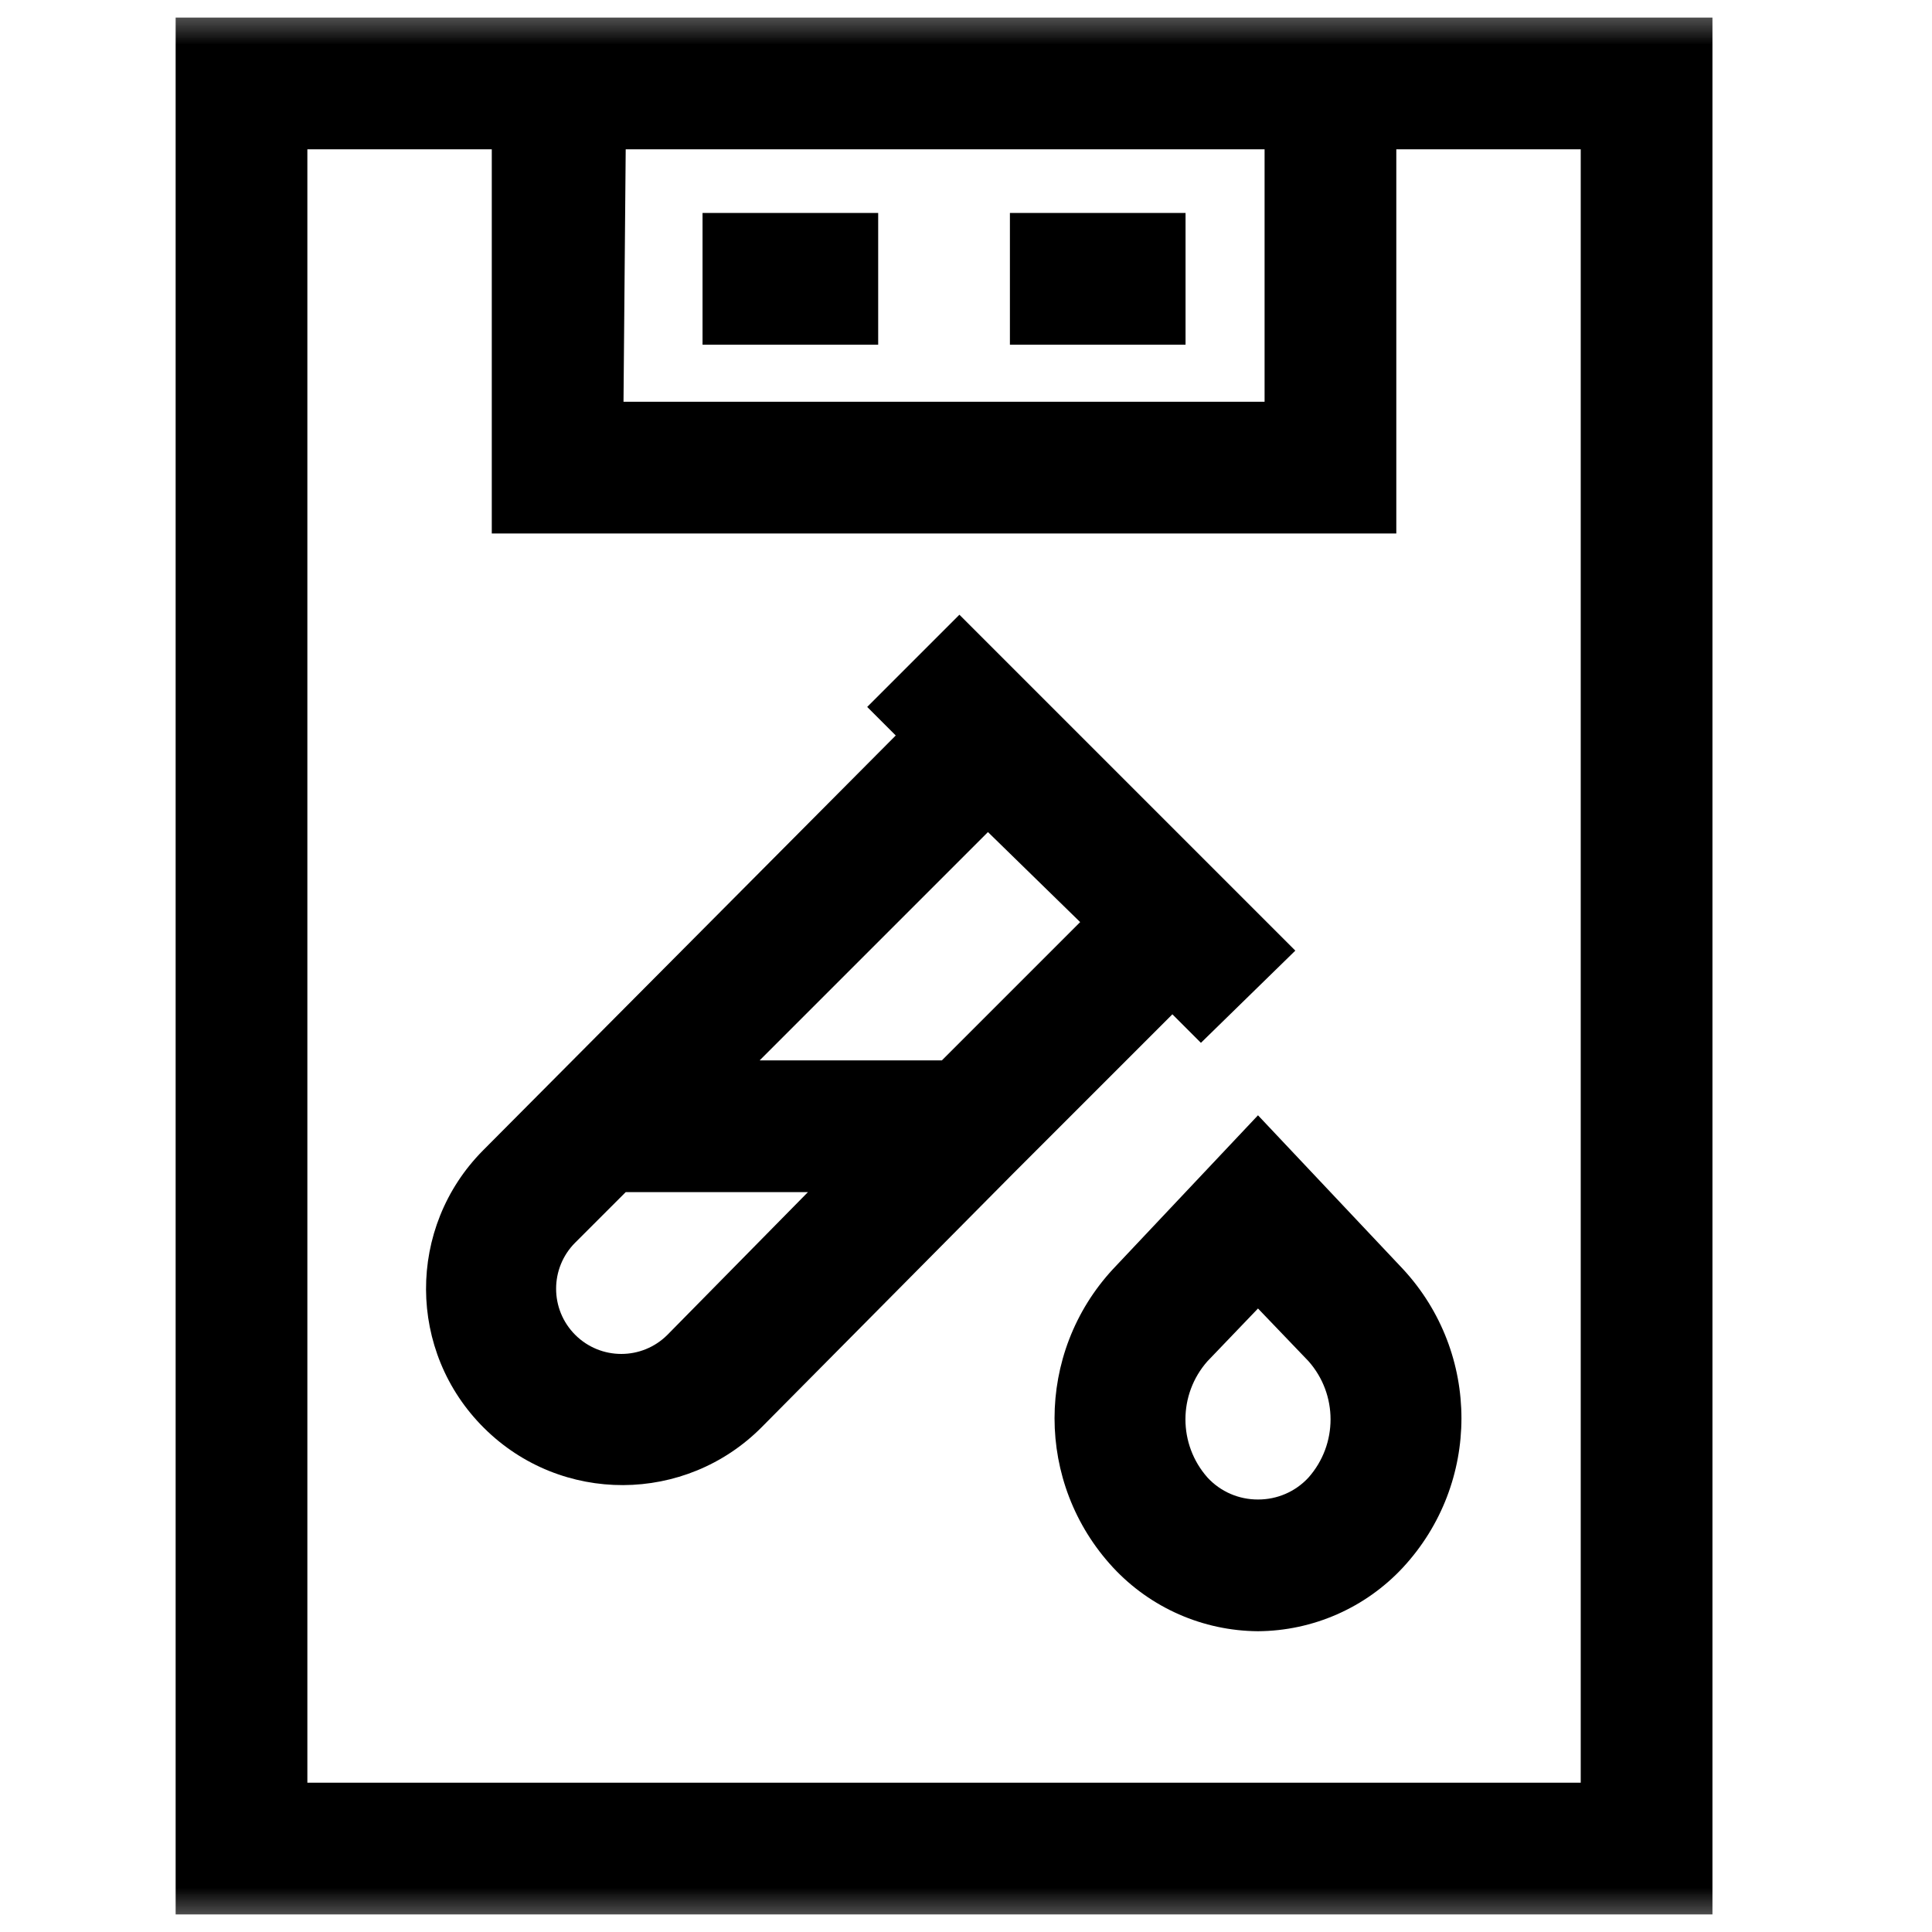 <?xml version="1.0" encoding="UTF-8"?>
<svg width="22px" height="22px" viewBox="0 0 22 22" version="1.1" xmlns="http://www.w3.org/2000/svg" xmlns:xlink="http://www.w3.org/1999/xlink">
    <title>14</title>
    <defs>
        <rect id="path-1" x="0" y="0" width="22" height="22"></rect>
    </defs>
    <g id="Page-1" stroke="none" stroke-width="1" fill="none" fill-rule="evenodd">
        <g id="14">
            <mask id="mask-2" fill="white">
                <use xlink:href="#path-1"></use>
            </mask>
            <g id="Mask"></g>
            <g id="Group" mask="url(#mask-2)" fill="#000000" fill-rule="nonzero">
                <g transform="translate(2, 0)">
                    <path d="M17.5,0.2 L0,0.2 L0,21.8 L17.5,21.8 L17.5,0.2 Z M5.125,1.7 L12.4,1.7 L12.4,4.575 L5.1,4.575 L5.125,1.7 Z M16,20.3 L1.5,20.3 L1.5,1.7 L3.6,1.7 L3.6,6.075 L13.9,6.075 L13.9,1.7 L16,1.7 L16,20.3 Z" id="Shape"></path>
                    <rect id="Rectangle" x="6" y="2.425" width="2" height="1.5"></rect>
                    <rect id="Rectangle" x="9.5" y="2.425" width="2" height="1.5"></rect>
                    <path d="M9.55,13.35 L11.35,11.55 L11.675,11.875 L12.75,10.825 L11.9,9.975 L11.9,9.975 L8.925,7 L7.875,8.05 L8.2,8.375 L3.5,13.1 C2.63,13.977 2.636,15.393 3.513,16.262 C4.389,17.132 5.805,17.127 6.675,16.25 L9.55,13.35 Z M10.3,10.5 L8.725,12.075 L6.65,12.075 L9.25,9.475 L10.3,10.5 Z M5.6,15.2 C5.31,15.49 4.84,15.49 4.55,15.2 C4.26,14.91 4.26,14.44 4.55,14.15 L5.125,13.575 L7.2,13.575 L5.6,15.2 Z" id="Shape"></path>
                    <path d="M12.325,12.7 L10.675,14.45 C9.786,15.409 9.786,16.891 10.675,17.85 C11.102,18.309 11.699,18.571 12.325,18.575 L12.325,18.575 C12.951,18.571 13.548,18.309 13.975,17.85 C14.864,16.891 14.864,15.409 13.975,14.45 L12.325,12.7 Z M12.9,16.825 C12.752,16.986 12.543,17.076 12.325,17.075 L12.325,17.075 C12.107,17.076 11.898,16.986 11.75,16.825 C11.415,16.447 11.415,15.878 11.75,15.5 L12.325,14.9 L12.9,15.5 C13.235,15.878 13.235,16.447 12.9,16.825 Z" id="Shape"></path>
                </g>
            </g>
        </g>
    </g>
</svg>